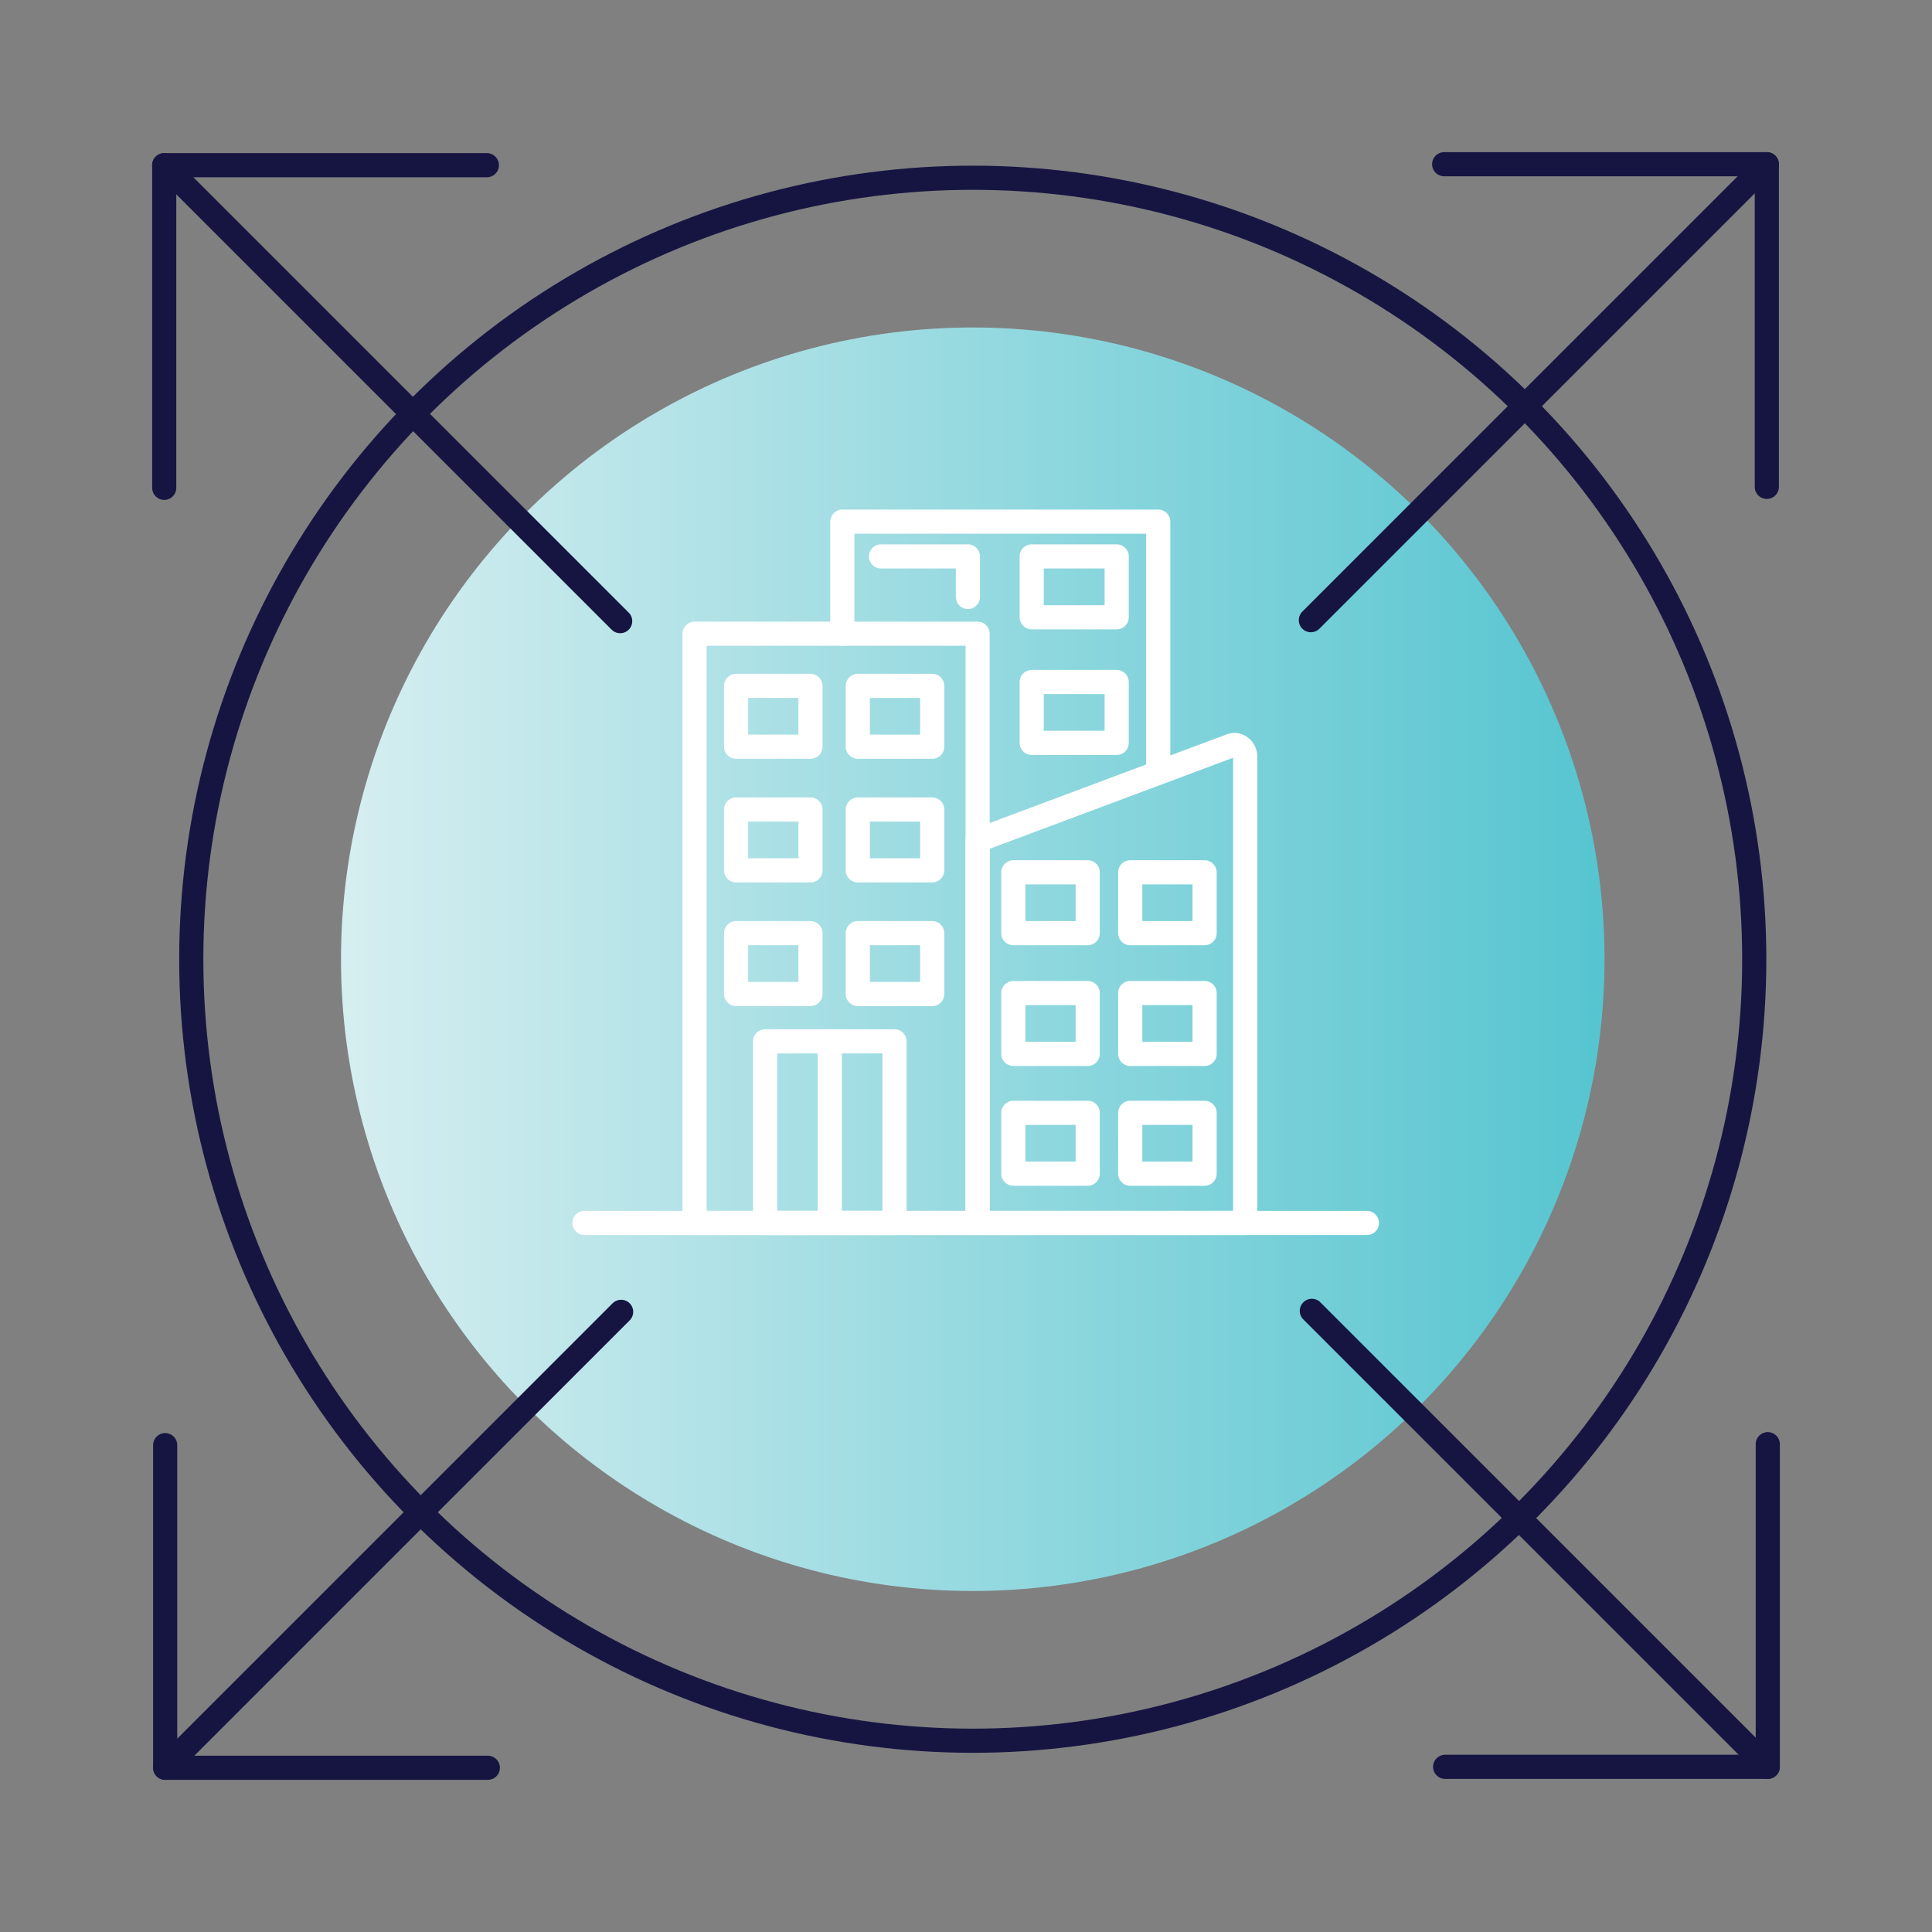 <?xml version="1.0" encoding="utf-8"?>
<!-- Generator: Adobe Illustrator 25.2.0, SVG Export Plug-In . SVG Version: 6.00 Build 0)  -->
<svg version="1.1" id="Layer_1" xmlns="http://www.w3.org/2000/svg" xmlns:xlink="http://www.w3.org/1999/xlink" x="0px" y="0px"
	 viewBox="0 0 200 200" style="enable-background:new 0 0 200 200;" xml:space="preserve">
<rect x="0" y="0" width="200" height="200" fill="#808080" stroke="none"/>
<style type="text/css">
	.st0{fill:none;stroke:url(#SVGID_1_);stroke-width:2.5;stroke-linecap:round;stroke-miterlimit:10;}
	.st1{fill:none;stroke:url(#SVGID_2_);stroke-width:2.5;stroke-linecap:round;stroke-miterlimit:10;}
	.st2{fill:none;stroke:url(#SVGID_3_);stroke-width:2.5;stroke-linecap:round;stroke-miterlimit:10;}
	.st3{fill:none;stroke:url(#SVGID_4_);stroke-width:2.5;stroke-linecap:round;stroke-miterlimit:10;}
	.st4{fill:none;stroke:url(#SVGID_5_);stroke-width:2.5;stroke-linecap:round;stroke-miterlimit:10;}
	.st5{fill:none;stroke:url(#SVGID_6_);stroke-width:2.5;stroke-linecap:round;stroke-miterlimit:10;}
	.st6{fill:none;stroke:url(#SVGID_7_);stroke-width:2.5;stroke-linecap:round;stroke-miterlimit:10;}
	.st7{fill:none;stroke:url(#SVGID_8_);stroke-width:2.5;stroke-linecap:round;stroke-miterlimit:10;}
	.st8{fill:none;stroke:url(#SVGID_9_);stroke-width:2.5;stroke-linecap:round;stroke-miterlimit:10;}
	.st9{fill:none;stroke:url(#SVGID_10_);stroke-width:2.5;stroke-linecap:round;stroke-miterlimit:10;}
	.st10{fill:none;stroke:url(#SVGID_11_);stroke-width:2.5;stroke-linecap:round;stroke-miterlimit:10;}
	.st11{fill:none;stroke:url(#SVGID_12_);stroke-width:2.5;stroke-linecap:round;stroke-miterlimit:10;}
	.st12{fill:none;stroke:url(#SVGID_13_);stroke-width:2.5;stroke-linecap:round;stroke-miterlimit:10;}
	.st13{fill:none;stroke:url(#SVGID_14_);stroke-width:2.5;stroke-linecap:round;stroke-miterlimit:10;}
	.st14{fill:none;stroke:url(#SVGID_15_);stroke-width:2.5;stroke-linecap:round;stroke-miterlimit:10;}
	.st15{fill:none;stroke:url(#SVGID_16_);stroke-width:2.5;stroke-linecap:round;stroke-miterlimit:10;}
	.st16{fill:none;stroke:url(#SVGID_17_);stroke-width:2.5;stroke-linecap:round;stroke-miterlimit:10;}
	.st17{fill:none;stroke:url(#SVGID_18_);stroke-width:2.5;stroke-linecap:round;stroke-miterlimit:10;}
	.st18{fill:none;stroke:url(#SVGID_19_);stroke-width:2.5;stroke-linecap:round;stroke-miterlimit:10;}
	.st19{fill:none;stroke:url(#SVGID_20_);stroke-width:2.5;stroke-linecap:round;stroke-miterlimit:10;}
	.st20{fill:none;stroke:url(#SVGID_21_);stroke-width:2.5;stroke-linecap:round;stroke-miterlimit:10;}
	.st21{fill:none;stroke:url(#SVGID_22_);stroke-width:2.5;stroke-linecap:round;stroke-miterlimit:10;}
	.st22{fill:none;stroke:url(#SVGID_23_);stroke-width:2.5;stroke-linecap:round;stroke-miterlimit:10;}
	.st23{fill:none;stroke:url(#SVGID_24_);stroke-width:2.5;stroke-linecap:round;stroke-miterlimit:10;}
	.st24{fill:none;stroke:url(#SVGID_25_);stroke-width:2.5;stroke-linecap:round;stroke-miterlimit:10;}
	.st25{fill:none;stroke:url(#SVGID_26_);stroke-width:2.5;stroke-linecap:round;stroke-miterlimit:10;}
	.st26{fill:none;stroke:url(#SVGID_27_);stroke-width:2.5;stroke-linecap:round;stroke-miterlimit:10;}
	.st27{fill:none;stroke:url(#SVGID_28_);stroke-width:2.5;stroke-linecap:round;stroke-miterlimit:10;}
	.st28{fill:none;stroke:url(#SVGID_29_);stroke-width:2.5;stroke-linecap:round;stroke-miterlimit:10;}
	.st29{fill:none;stroke:url(#SVGID_30_);stroke-width:2.5;stroke-linecap:round;stroke-miterlimit:10;}
	.st30{fill:none;stroke:url(#SVGID_31_);stroke-width:2.5;stroke-linecap:round;stroke-miterlimit:10;}
	.st31{fill:none;stroke:url(#SVGID_32_);stroke-width:2.5;stroke-linecap:round;stroke-miterlimit:10;}
	.st32{fill:none;stroke:url(#SVGID_33_);stroke-width:2.5;stroke-linecap:round;stroke-miterlimit:10;}
	.st33{fill:none;stroke:url(#SVGID_34_);stroke-width:2.5;stroke-linecap:round;stroke-miterlimit:10;}
	.st34{fill:none;stroke:url(#SVGID_35_);stroke-width:2.5;stroke-linecap:round;stroke-miterlimit:10;}
	.st35{fill:none;stroke:url(#SVGID_36_);stroke-width:2.5;stroke-linecap:round;stroke-miterlimit:10;}
	.st36{fill:none;stroke:url(#SVGID_37_);stroke-width:2.5;stroke-linecap:round;stroke-miterlimit:10;}
	.st37{fill:none;stroke:url(#SVGID_38_);stroke-width:2.5;stroke-linecap:round;stroke-miterlimit:10;}
	.st38{fill:none;stroke:url(#SVGID_39_);stroke-width:2.5;stroke-linecap:round;stroke-miterlimit:10;}
	.st39{fill:none;stroke:url(#SVGID_40_);stroke-width:2.5;stroke-linecap:round;stroke-miterlimit:10;}
	.st40{fill:none;stroke:url(#SVGID_41_);stroke-width:2.5;stroke-linecap:round;stroke-miterlimit:10;}
	.st41{fill:none;stroke:url(#SVGID_42_);stroke-width:2.5;stroke-linecap:round;stroke-miterlimit:10;}
	.st42{fill:none;stroke:url(#SVGID_43_);stroke-width:2.5;stroke-linecap:round;stroke-miterlimit:10;}
	.st43{fill:none;stroke:url(#SVGID_44_);stroke-width:2.5;stroke-linecap:round;stroke-miterlimit:10;}
	.st44{fill:none;stroke:url(#SVGID_45_);stroke-width:2.5;stroke-linecap:round;stroke-miterlimit:10;}
	.st45{fill:none;stroke:url(#SVGID_46_);stroke-width:2.5;stroke-linecap:round;stroke-miterlimit:10;}
	.st46{fill:none;stroke:url(#SVGID_47_);stroke-width:2.5;stroke-linecap:round;stroke-miterlimit:10;}
	.st47{fill:none;stroke:url(#SVGID_48_);stroke-width:2.5;stroke-linecap:round;stroke-miterlimit:10;}
	.st48{fill:none;stroke:url(#SVGID_49_);stroke-width:2.5;stroke-linecap:round;stroke-miterlimit:10;}
	.st49{fill:none;stroke:url(#SVGID_50_);stroke-width:2.5;stroke-linecap:round;stroke-miterlimit:10;}
	.st50{fill:none;stroke:url(#SVGID_51_);stroke-width:2.5;stroke-linecap:round;stroke-miterlimit:10;}
	.st51{fill:none;stroke:url(#SVGID_52_);stroke-width:2.5;stroke-linecap:round;stroke-miterlimit:10;}
	.st52{fill:none;stroke:url(#SVGID_53_);stroke-width:2.5;stroke-linecap:round;stroke-miterlimit:10;}
	.st53{fill:none;stroke:url(#SVGID_54_);stroke-width:2.5;stroke-linecap:round;stroke-miterlimit:10;}
	.st54{fill:none;stroke:url(#SVGID_55_);stroke-width:2.5;stroke-linecap:round;stroke-miterlimit:10;}
	.st55{fill:none;stroke:url(#SVGID_56_);stroke-width:2.5;stroke-linecap:round;stroke-miterlimit:10;}
	.st56{fill:none;stroke:url(#SVGID_57_);stroke-width:2.5;stroke-linecap:round;stroke-miterlimit:10;}
	.st57{fill:none;stroke:url(#SVGID_58_);stroke-width:2.5;stroke-linecap:round;stroke-miterlimit:10;}
	.st58{fill:none;stroke:url(#SVGID_59_);stroke-width:2.5;stroke-linecap:round;stroke-miterlimit:10;}
	.st59{fill:none;stroke:url(#SVGID_60_);stroke-width:2.5;stroke-linecap:round;stroke-miterlimit:10;}
	.st60{fill:none;stroke:url(#SVGID_61_);stroke-width:2.5;stroke-linecap:round;stroke-miterlimit:10;}
	.st61{fill:none;stroke:url(#SVGID_62_);stroke-width:2.5;stroke-linecap:round;stroke-miterlimit:10;}
	.st62{fill:none;stroke:url(#SVGID_63_);stroke-width:2.5;stroke-linecap:round;stroke-miterlimit:10;}
	.st63{fill:none;stroke:url(#SVGID_64_);stroke-width:2.5;stroke-linecap:round;stroke-miterlimit:10;}
	.st64{fill:none;stroke:url(#SVGID_65_);stroke-width:2.5;stroke-linecap:round;stroke-miterlimit:10;}
	.st65{fill:none;stroke:url(#SVGID_66_);stroke-width:2.5;stroke-linecap:round;stroke-miterlimit:10;}
	.st66{fill:none;stroke:url(#SVGID_67_);stroke-width:2.5;stroke-linecap:round;stroke-miterlimit:10;}
	.st67{fill:none;stroke:url(#SVGID_68_);stroke-width:2.5;stroke-linecap:round;stroke-miterlimit:10;}
	.st68{fill:none;stroke:#161542;stroke-width:2.5;stroke-linecap:round;stroke-linejoin:round;stroke-miterlimit:10;}
	.st69{fill:url(#SVGID_69_);}
	.st70{fill:url(#SVGID_70_);}
	.st71{fill:url(#SVGID_71_);}
	.st72{fill:url(#SVGID_72_);}
	.st73{fill:url(#SVGID_73_);}
	.st74{fill:url(#SVGID_74_);}
	.st75{fill:url(#SVGID_75_);}
	.st76{fill:url(#SVGID_76_);}
	.st77{fill:url(#SVGID_77_);}
	.st78{fill:#FFFFFF;}
	.st79{fill:url(#SVGID_78_);}
	.st80{fill:none;stroke:#FFFFFF;stroke-width:0.919;stroke-linecap:round;stroke-miterlimit:10;}
	.st81{fill:url(#SVGID_79_);}
	.st82{fill:none;stroke:#FFFFFF;stroke-width:2.5;stroke-linecap:round;stroke-linejoin:round;stroke-miterlimit:10;}
	.st83{fill:url(#SVGID_80_);}
	.st84{fill:url(#SVGID_81_);}
	.st85{fill:url(#SVGID_82_);}
	.st86{fill:url(#SVGID_83_);}
	.st87{fill:url(#SVGID_84_);}
	.st88{fill:url(#SVGID_85_);}
	.st89{fill:none;stroke:#161542;stroke-width:2.5;stroke-linecap:round;stroke-linejoin:round;}
	.st90{fill:#161542;}
</style>
<g>
	<linearGradient id="SVGID_1_" gradientUnits="userSpaceOnUse" x1="35.221" y1="99.26" x2="166.085" y2="99.26">
		<stop  offset="0" style="stop-color:#D6EEF0"/>
		<stop  offset="1" style="stop-color:#56C5D0"/>
	</linearGradient>
	<circle style="fill:url(#SVGID_1_);" cx="100.7" cy="99.3" r="65.4"/>
	<g>
		<line class="st68" x1="135.7" y1="64.2" x2="182.9" y2="17"/>
		<polyline class="st68" points="182.9,50.4 182.9,17 149.5,17 		"/>
	</g>
	<g>
		<line class="st68" x1="64.2" y1="64.3" x2="17" y2="17.1"/>
		<polyline class="st68" points="50.4,17.1 17,17.1 17,50.5 		"/>
	</g>
	<g>
		<line class="st68" x1="64.3" y1="135.8" x2="17.1" y2="183"/>
		<polyline class="st68" points="17.1,149.6 17.1,183 50.5,183 		"/>
	</g>
	<g>
		<line class="st68" x1="135.8" y1="135.7" x2="183" y2="182.9"/>
		<polyline class="st68" points="149.6,182.9 183,182.9 183,149.5 		"/>
	</g>
	<circle class="st68" cx="100.7" cy="99.3" r="80.9"/>
	<g>
		<line class="st82" x1="60.5" y1="126.6" x2="141.5" y2="126.6"/>
		<rect x="71.9" y="65.6" class="st82" width="29.3" height="61"/>
		<path class="st82" d="M127.4,77.2L101.2,87v39.6h27.7V78.3C128.9,77.5,128.1,76.9,127.4,77.2z"/>
		<polyline class="st82" points="87.2,65.6 87.2,54 119.9,54 119.9,80 		"/>
		<polyline class="st82" points="91.2,57.6 100.2,57.6 100.2,61.8 		"/>
		<rect x="106.8" y="57.6" class="st82" width="8.8" height="6.3"/>
		<rect x="106.8" y="70.6" class="st82" width="8.8" height="6.3"/>
		<rect x="117" y="90.3" class="st82" width="7.7" height="6.3"/>
		<rect x="117" y="102.8" class="st82" width="7.7" height="6.3"/>
		<rect x="117" y="115.2" class="st82" width="7.7" height="6.3"/>
		<rect x="104.9" y="90.3" class="st82" width="7.7" height="6.3"/>
		<rect x="76.2" y="71" class="st82" width="7.7" height="6.3"/>
		<rect x="88.8" y="71" class="st82" width="7.7" height="6.3"/>
		<rect x="76.2" y="83.8" class="st82" width="7.7" height="6.3"/>
		<rect x="88.8" y="83.8" class="st82" width="7.7" height="6.3"/>
		<rect x="76.2" y="96.6" class="st82" width="7.7" height="6.3"/>
		<rect x="88.8" y="96.6" class="st82" width="7.7" height="6.3"/>
		<rect x="79.2" y="107.8" class="st82" width="13.4" height="18.8"/>
		<rect x="104.9" y="102.8" class="st82" width="7.7" height="6.3"/>
		<rect x="104.9" y="115.2" class="st82" width="7.7" height="6.3"/>
		<line class="st82" x1="85.9" y1="126.6" x2="85.9" y2="107.8"/>
	</g>
</g>
</svg>
